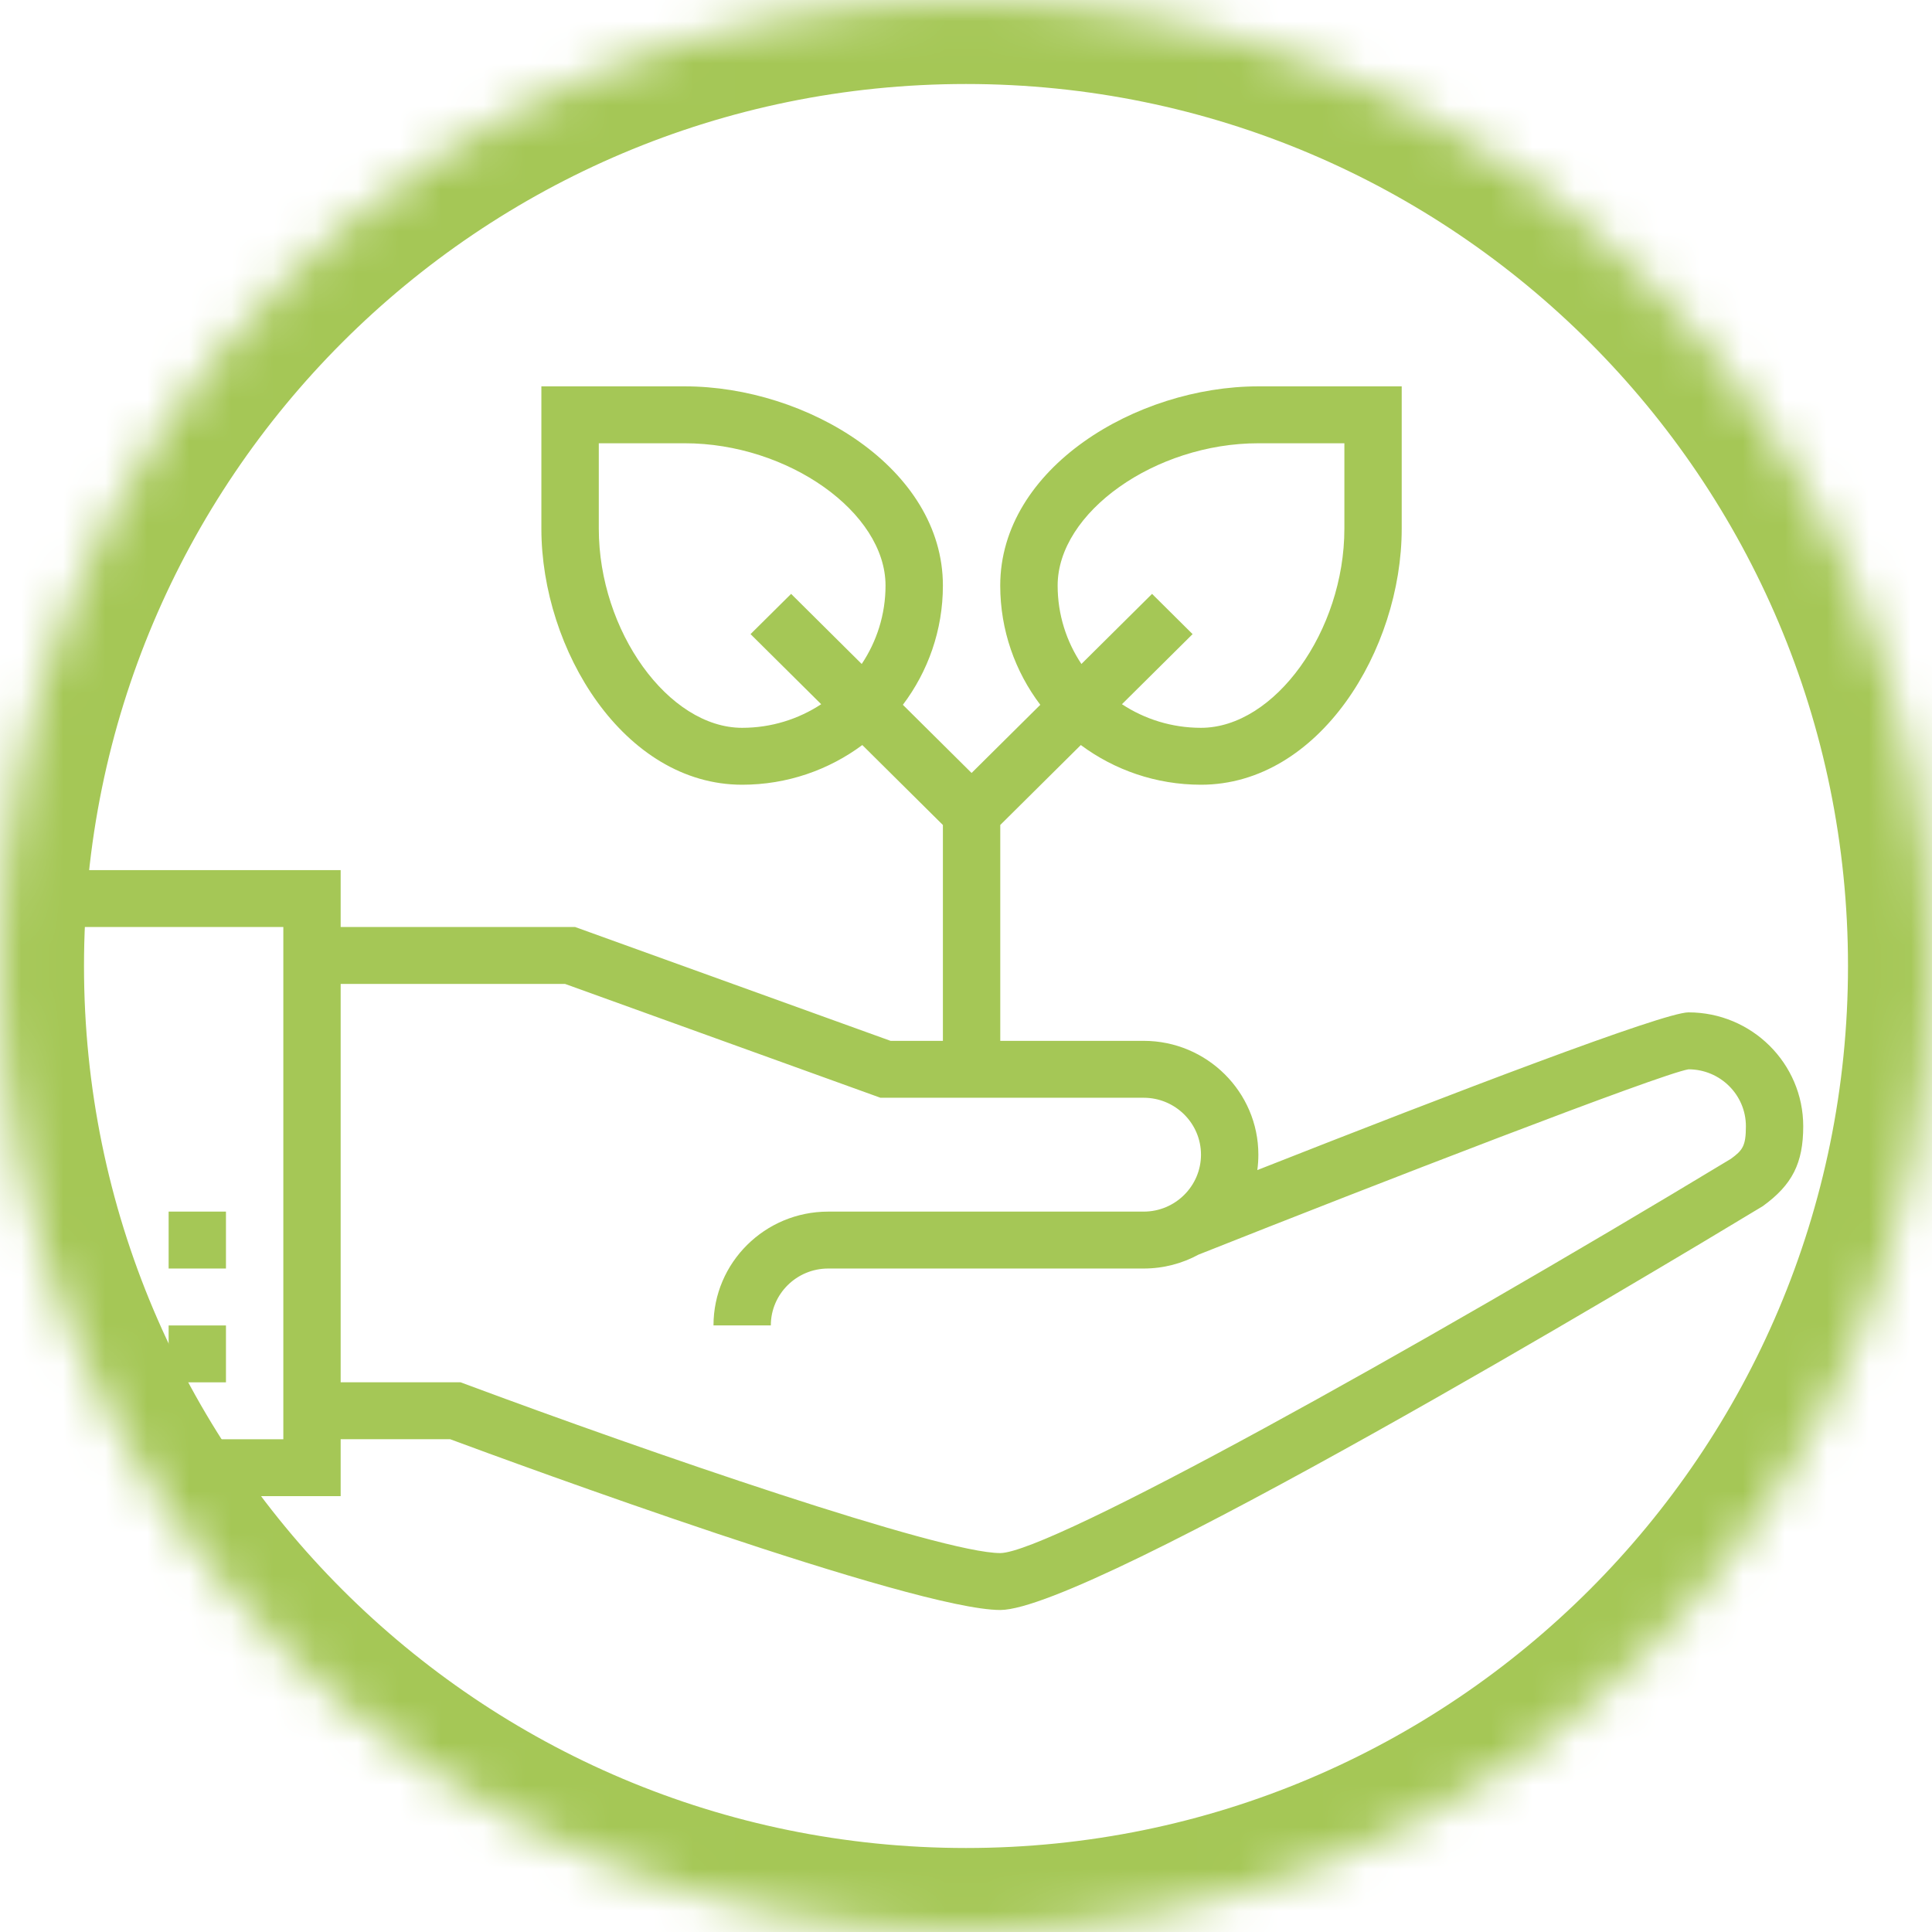 <svg width="46" height="46" viewBox="0 0 46 46" fill="none" xmlns="http://www.w3.org/2000/svg">
<g clip-path="url(#clip0_4339_54786)">
<mask id="mask0_4339_54786" style="mask-type:alpha" maskUnits="userSpaceOnUse" x="0" y="0" width="46" height="46">
<path d="M23 46C35.703 46 46 35.702 46 23C46 10.298 35.703 0 23 0C10.297 0 0 10.298 0 23C0 35.702 10.297 46 23 46Z" fill="#A5C756"/>
</mask>
<g mask="url(#mask0_4339_54786)">
<path d="M23 46C35.703 46 46 35.702 46 23C46 10.298 35.703 0 23 0C10.297 0 0 10.298 0 23C0 35.702 10.297 46 23 46Z" stroke="#A5C756" stroke-width="4"/>
<path fill-rule="evenodd" clip-rule="evenodd" d="M23.816 19.642V24.782H27.23C28.735 24.782 29.961 25.998 29.961 27.492C29.961 27.616 29.953 27.739 29.936 27.859C34.657 25.999 39.612 24.104 40.202 24.104C41.709 24.104 42.934 25.32 42.934 26.815C42.934 27.694 42.673 28.21 41.971 28.718C39.273 30.349 25.947 38.333 23.816 38.333C21.764 38.333 12.288 34.85 10.718 34.267H8.111V35.623H-0.766V34.268H6.746V22.072H-0.766V20.717H8.111V32.912H10.965L11.082 32.955C15.427 34.573 22.403 36.978 23.816 36.978C24.993 36.968 33.586 32.197 41.212 27.591C41.492 27.386 41.569 27.284 41.569 26.815C41.569 26.067 40.956 25.46 40.202 25.46C39.535 25.57 32.708 28.215 28.536 29.872C28.148 30.083 27.703 30.203 27.23 30.203H19.718C18.966 30.203 18.353 30.811 18.353 31.557H16.988C16.988 30.062 18.212 28.848 19.718 28.848H27.23C27.983 28.848 28.595 28.239 28.595 27.492C28.595 26.745 27.983 26.137 27.23 26.137H20.963L13.454 23.427H8.111V22.072H13.694L21.204 24.782H22.45V19.643L20.531 17.739C19.733 18.332 18.742 18.684 17.67 18.684C14.854 18.684 12.89 15.47 12.89 12.587V9.199H16.305C19.211 9.199 22.45 11.147 22.45 13.942C22.45 15.005 22.095 15.989 21.497 16.781L23.133 18.404L24.769 16.781C24.17 15.989 23.815 15.005 23.815 13.942C23.815 11.147 27.054 9.199 29.96 9.199H33.374V12.587C33.374 15.47 31.411 18.684 28.595 18.684C27.523 18.684 26.532 18.332 25.734 17.739L23.816 19.642ZM25.748 15.809C25.39 15.273 25.182 14.631 25.182 13.942C25.182 12.2 27.504 10.554 29.96 10.554H32.009V12.587C32.009 15.024 30.35 17.329 28.595 17.329C27.9 17.329 27.253 17.122 26.713 16.767L28.395 15.098L27.43 14.14L25.748 15.809ZM19.552 16.767C19.012 17.122 18.365 17.329 17.67 17.329C15.915 17.329 14.257 15.024 14.257 12.587V10.554H16.305C18.762 10.554 21.084 12.2 21.084 13.942C21.084 14.631 20.875 15.273 20.517 15.809L18.836 14.14L17.87 15.098L19.552 16.767ZM5.38 30.203H4.015V28.848H5.38V30.203ZM5.38 32.913H4.015V31.558H5.38V32.913Z" fill="#A5C756"/>
</g>
</g>
<defs>
<clipPath id="clip0_4339_54786">
<rect width="46" height="46" fill="white"/>
</clipPath>
</defs>
</svg>
